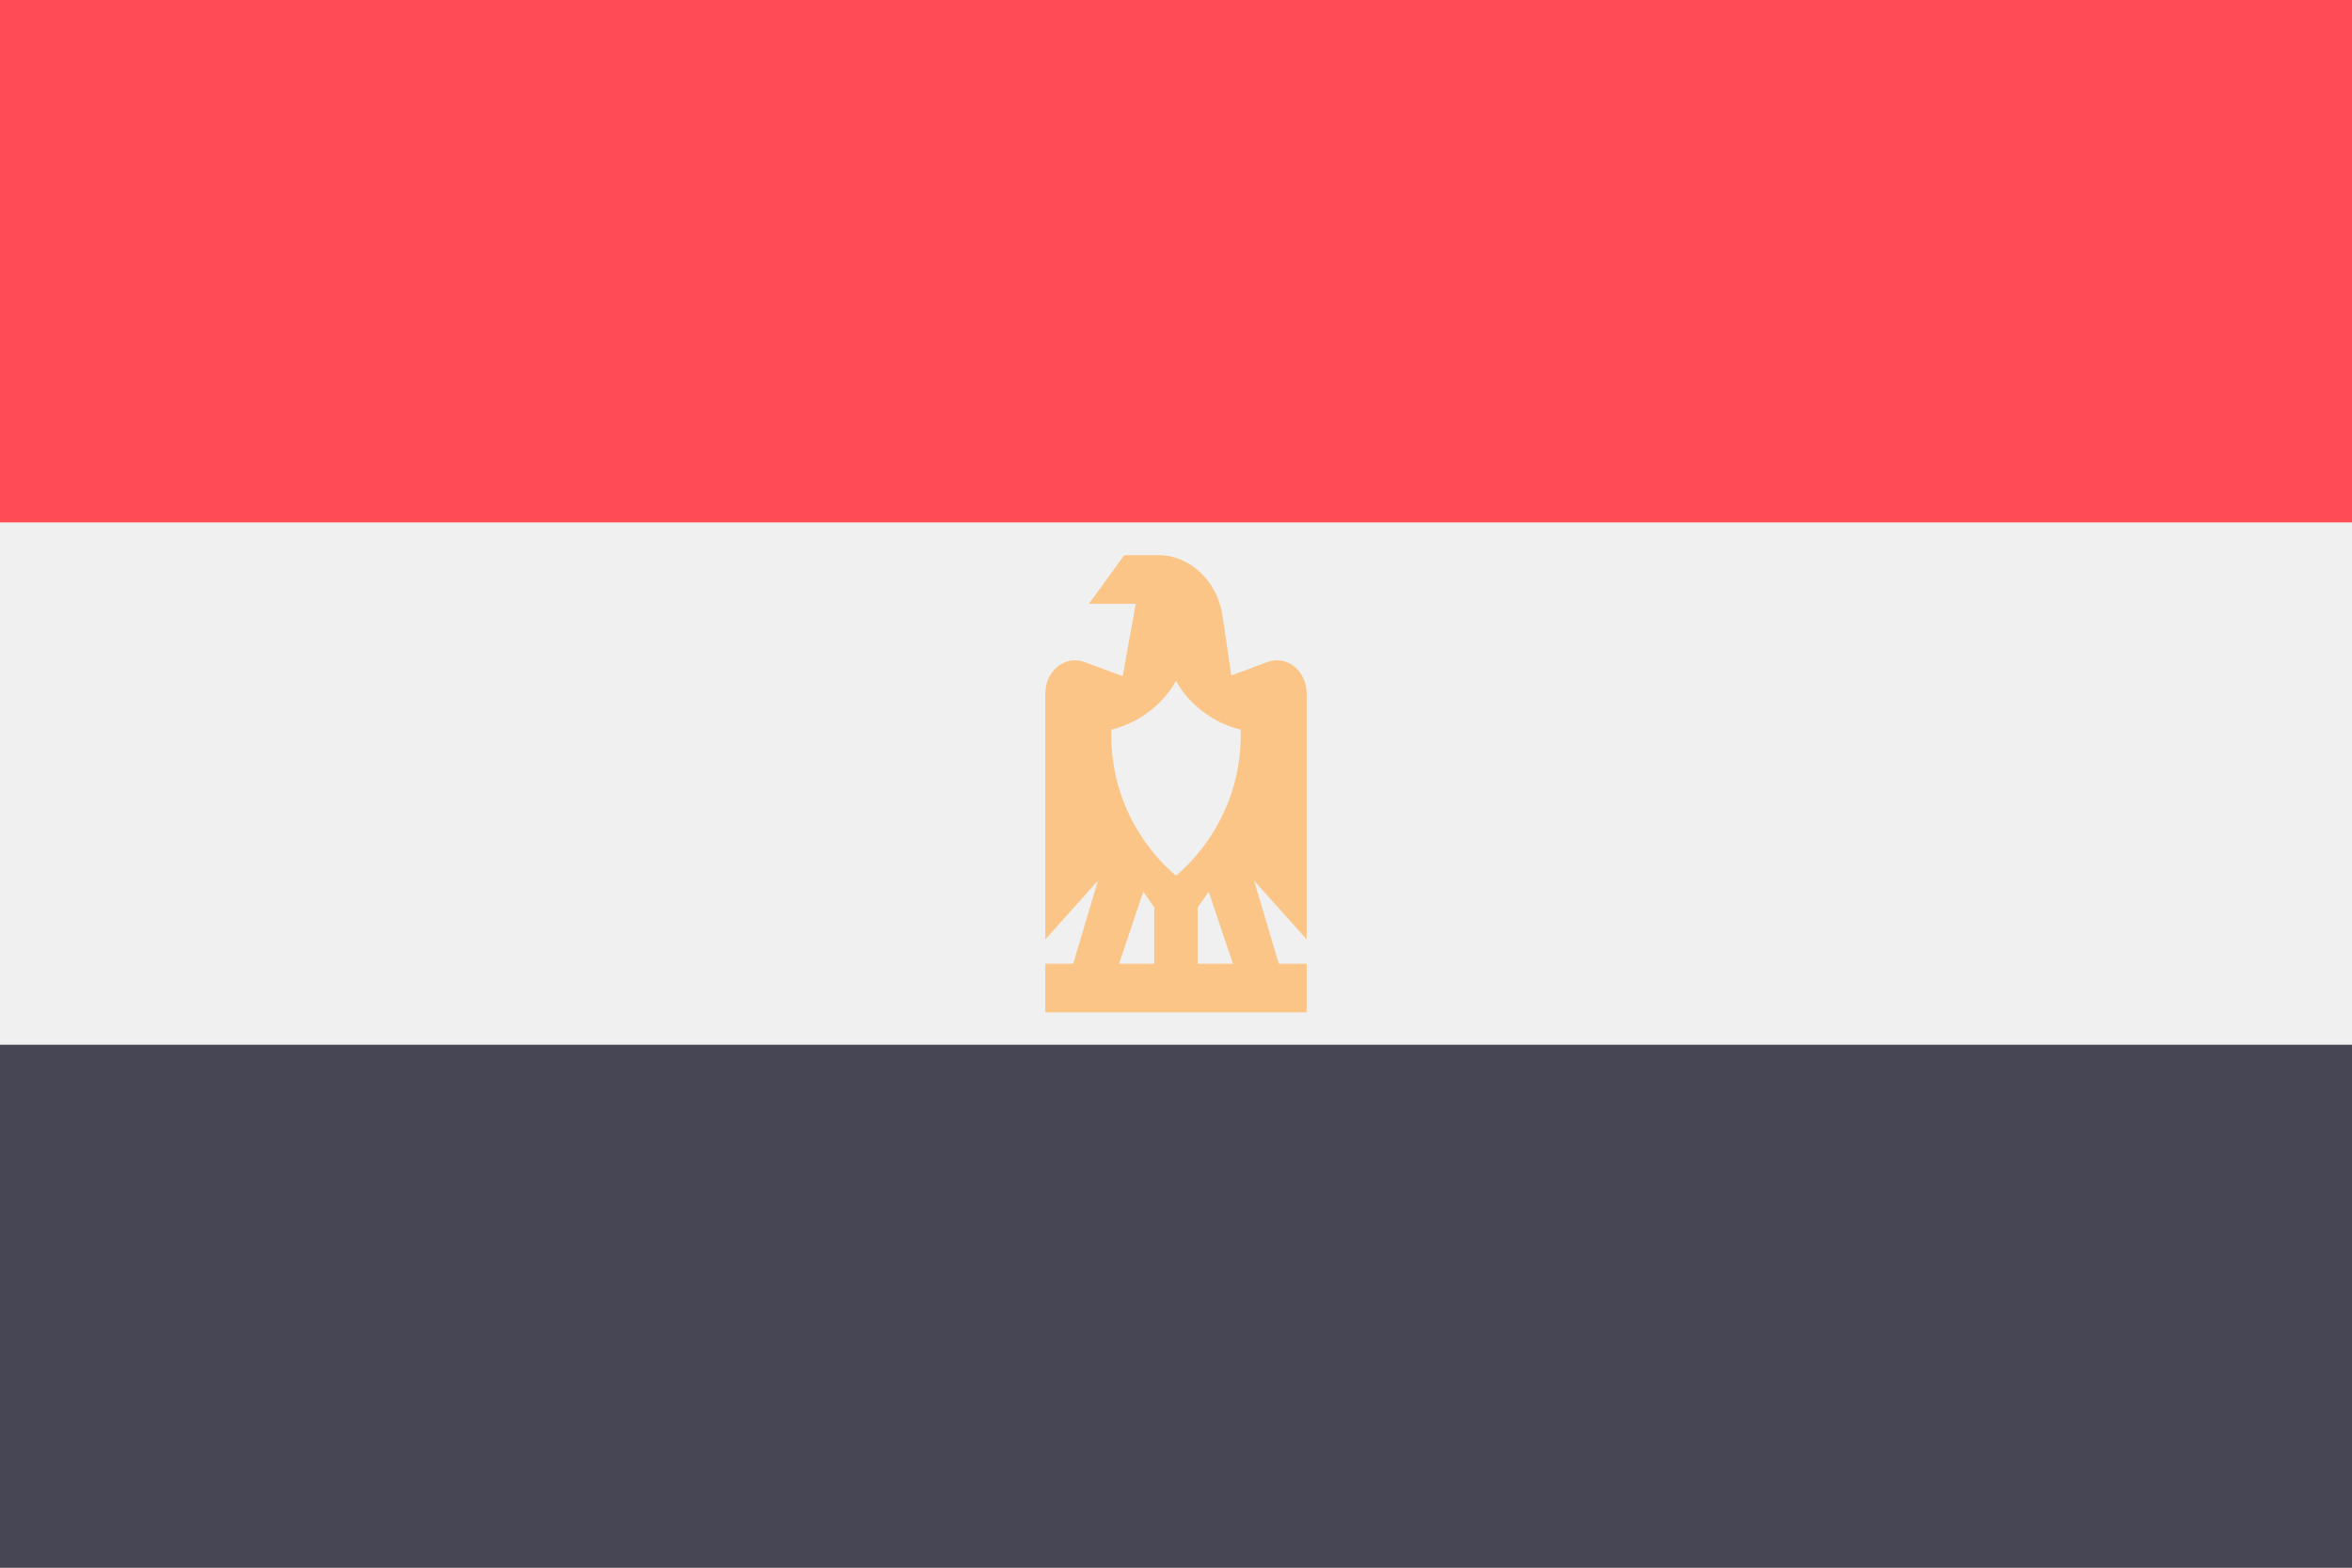 <svg xmlns="http://www.w3.org/2000/svg" width="18" height="12" fill="none" viewBox="0 0 36 24"><rect x="0" y="0" width="36" height="24" fill="#333333" stroke="none"/><g clip-path="url(#a)"><path fill="#464655" d="M0 0h36v23.992H0V-.001Z"></path><path fill="#F0F0F0" d="M0 0h36v15.994H0V0Z"></path><path fill="#FF4B55" d="M0 0h36v7.997H0V-.001Z"></path><path fill="#FAC586" d="M20 10.617c0-.347-.305-.592-.6-.482l-.553.206-.134-.908c-.08-.54-.496-.934-.987-.934h-.518l-.541.745h.717l-.2 1.108-.585-.217c-.295-.11-.599.135-.599.482v3.765l.806-.901-.38 1.273H16v.745h4v-.745h-.426l-.38-1.273.806.9v-3.764Zm-2.333 4.137h-.538l.37-1.103.168.24v.863Zm.666 0v-.863l.168-.24.37 1.103h-.538ZM18 13.404s-1.031-.78-.99-2.235c0 0 .636-.117.99-.745.354.628.99.745.99.745.041 1.455-.99 2.235-.99 2.235Z"></path></g><defs><clipPath id="a"><path fill="#fff" d="M0 0h36v23.995H0z"></path></clipPath></defs></svg>
